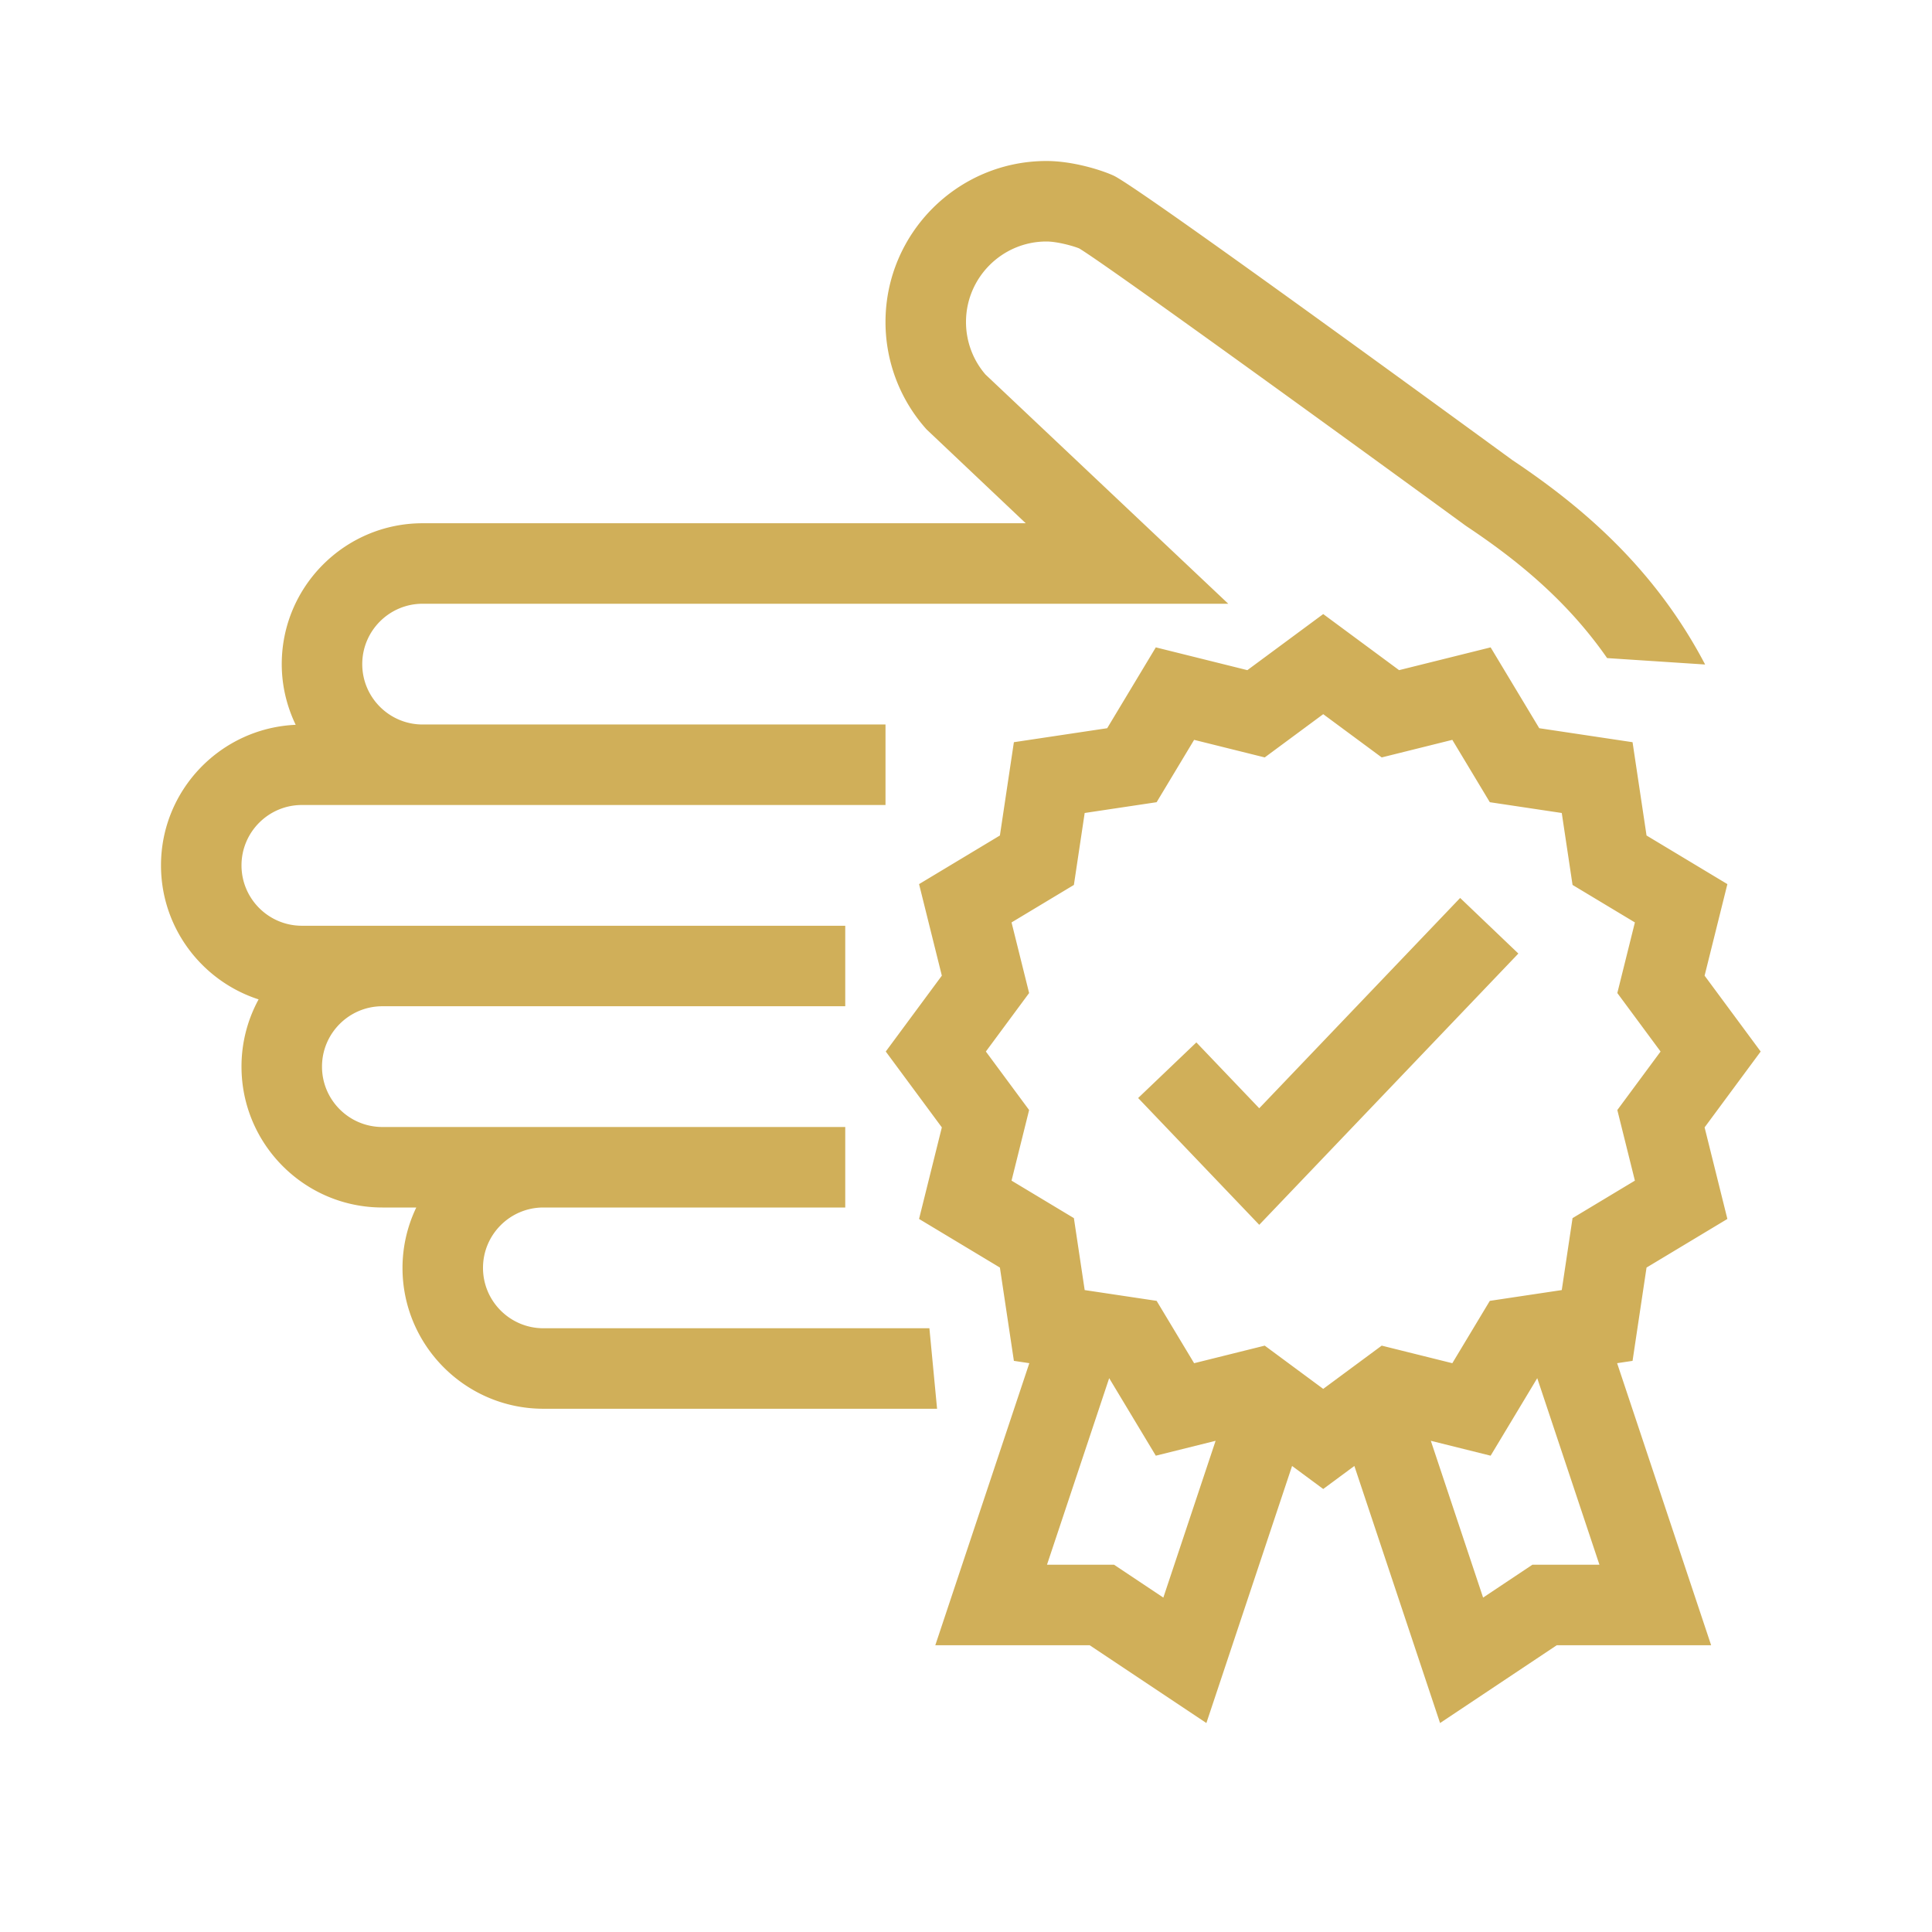 <?xml version="1.0" standalone="no"?><!DOCTYPE svg PUBLIC "-//W3C//DTD SVG 1.1//EN" "http://www.w3.org/Graphics/SVG/1.1/DTD/svg11.dtd"><svg t="1755369774170" class="icon" viewBox="0 0 1024 1024" version="1.1" xmlns="http://www.w3.org/2000/svg" p-id="6930" xmlns:xlink="http://www.w3.org/1999/xlink" width="200" height="200"><path d="M773.904 475.931l30.859 29.472-137.333 143.771-64.192-67.2 30.859-29.472 33.333 34.901 106.475-111.467zM492.603 704H288c-17.648 0-32-14.352-32-32s14.352-32 32-32h160v-42.667H202.667c-17.648 0-32-14.352-32-32s14.352-32 32-32h245.333v-42.667H160c-17.648 0-32-14.352-32-32s14.352-32 32-32h309.333v-42.667H224c-17.648 0-32-14.352-32-32s14.352-32 32-32h427.003L522.325 198.501A42.571 42.571 0 0 1 512 170.667c0-23.525 19.141-42.667 42.667-42.667 5.472 0 13.899 2.261 17.307 3.659 13.739 8.181 132.384 94.08 204.784 146.907l0.747 0.517c26.363 17.579 52.981 39.072 74.299 69.717l51.947 3.403c-27.152-51.792-66.149-84.283-102.197-108.363-90.757-66.224-200.933-146.027-211.376-150.784C583.365 89.952 568.283 85.333 554.667 85.333c-47.051 0-85.333 38.283-85.333 85.333 0 21.029 7.717 41.237 21.733 56.896L543.664 277.333H224c-41.173 0-74.667 33.493-74.667 74.667 0 11.525 2.704 22.411 7.387 32.165C117.077 385.899 85.333 418.603 85.333 458.667c0 33.173 21.76 61.328 51.733 71.029A74.203 74.203 0 0 0 128 565.333c0 41.173 33.493 74.667 74.667 74.667h17.973a74.085 74.085 0 0 0-7.307 32c0 41.173 33.493 74.667 74.667 74.667h208.667l-4.064-42.667z m372.683 17.285l-8.181 1.227 49.829 149.488h-81.813l-61.861 41.243-45.419-136.251-16.507 12.203-16.507-12.203-45.419 136.251-61.867-41.243H495.733l49.829-149.488-8.181-1.227-7.413-49.451-42.848-25.771 12.075-48.523-29.723-40.208 29.723-40.213-12.075-48.517 42.848-25.771 7.413-49.451 49.451-7.413 25.771-42.848 48.523 12.075 40.208-29.723 40.213 29.723 48.517-12.075 25.771 42.848 49.451 7.413 7.413 49.451 42.848 25.771-12.075 48.523 29.723 40.208-29.723 40.208 12.075 48.523-42.848 25.771-7.413 49.451z m-220.992 42.373l-31.691 7.888-24.715-41.088-32.96 98.875h35.531l26.133 17.424 27.701-83.093zM847.733 829.333l-32.96-98.875-24.709 41.088-31.691-7.888 27.701 83.093 26.133-17.419h35.525z m18.795-203.573l-9.312-37.424 22.923-31.003-22.923-31.003 9.312-37.424-33.045-19.872-5.717-38.133-38.133-5.717-19.872-33.045-37.424 9.312-31.003-22.923-31.003 22.923-37.424-9.312-19.872 33.045-38.133 5.717-5.717 38.133-33.045 19.872 9.312 37.424-22.923 31.003 22.923 31.003-9.312 37.424 33.045 19.872 5.717 38.133 38.133 5.717 19.872 33.045 37.424-9.312 31.003 22.923 31.003-22.923 37.424 9.312 19.872-33.045 38.133-5.717 5.717-38.133 33.045-19.872z" fill="#D0AF59" p-id="6931"></path></svg>